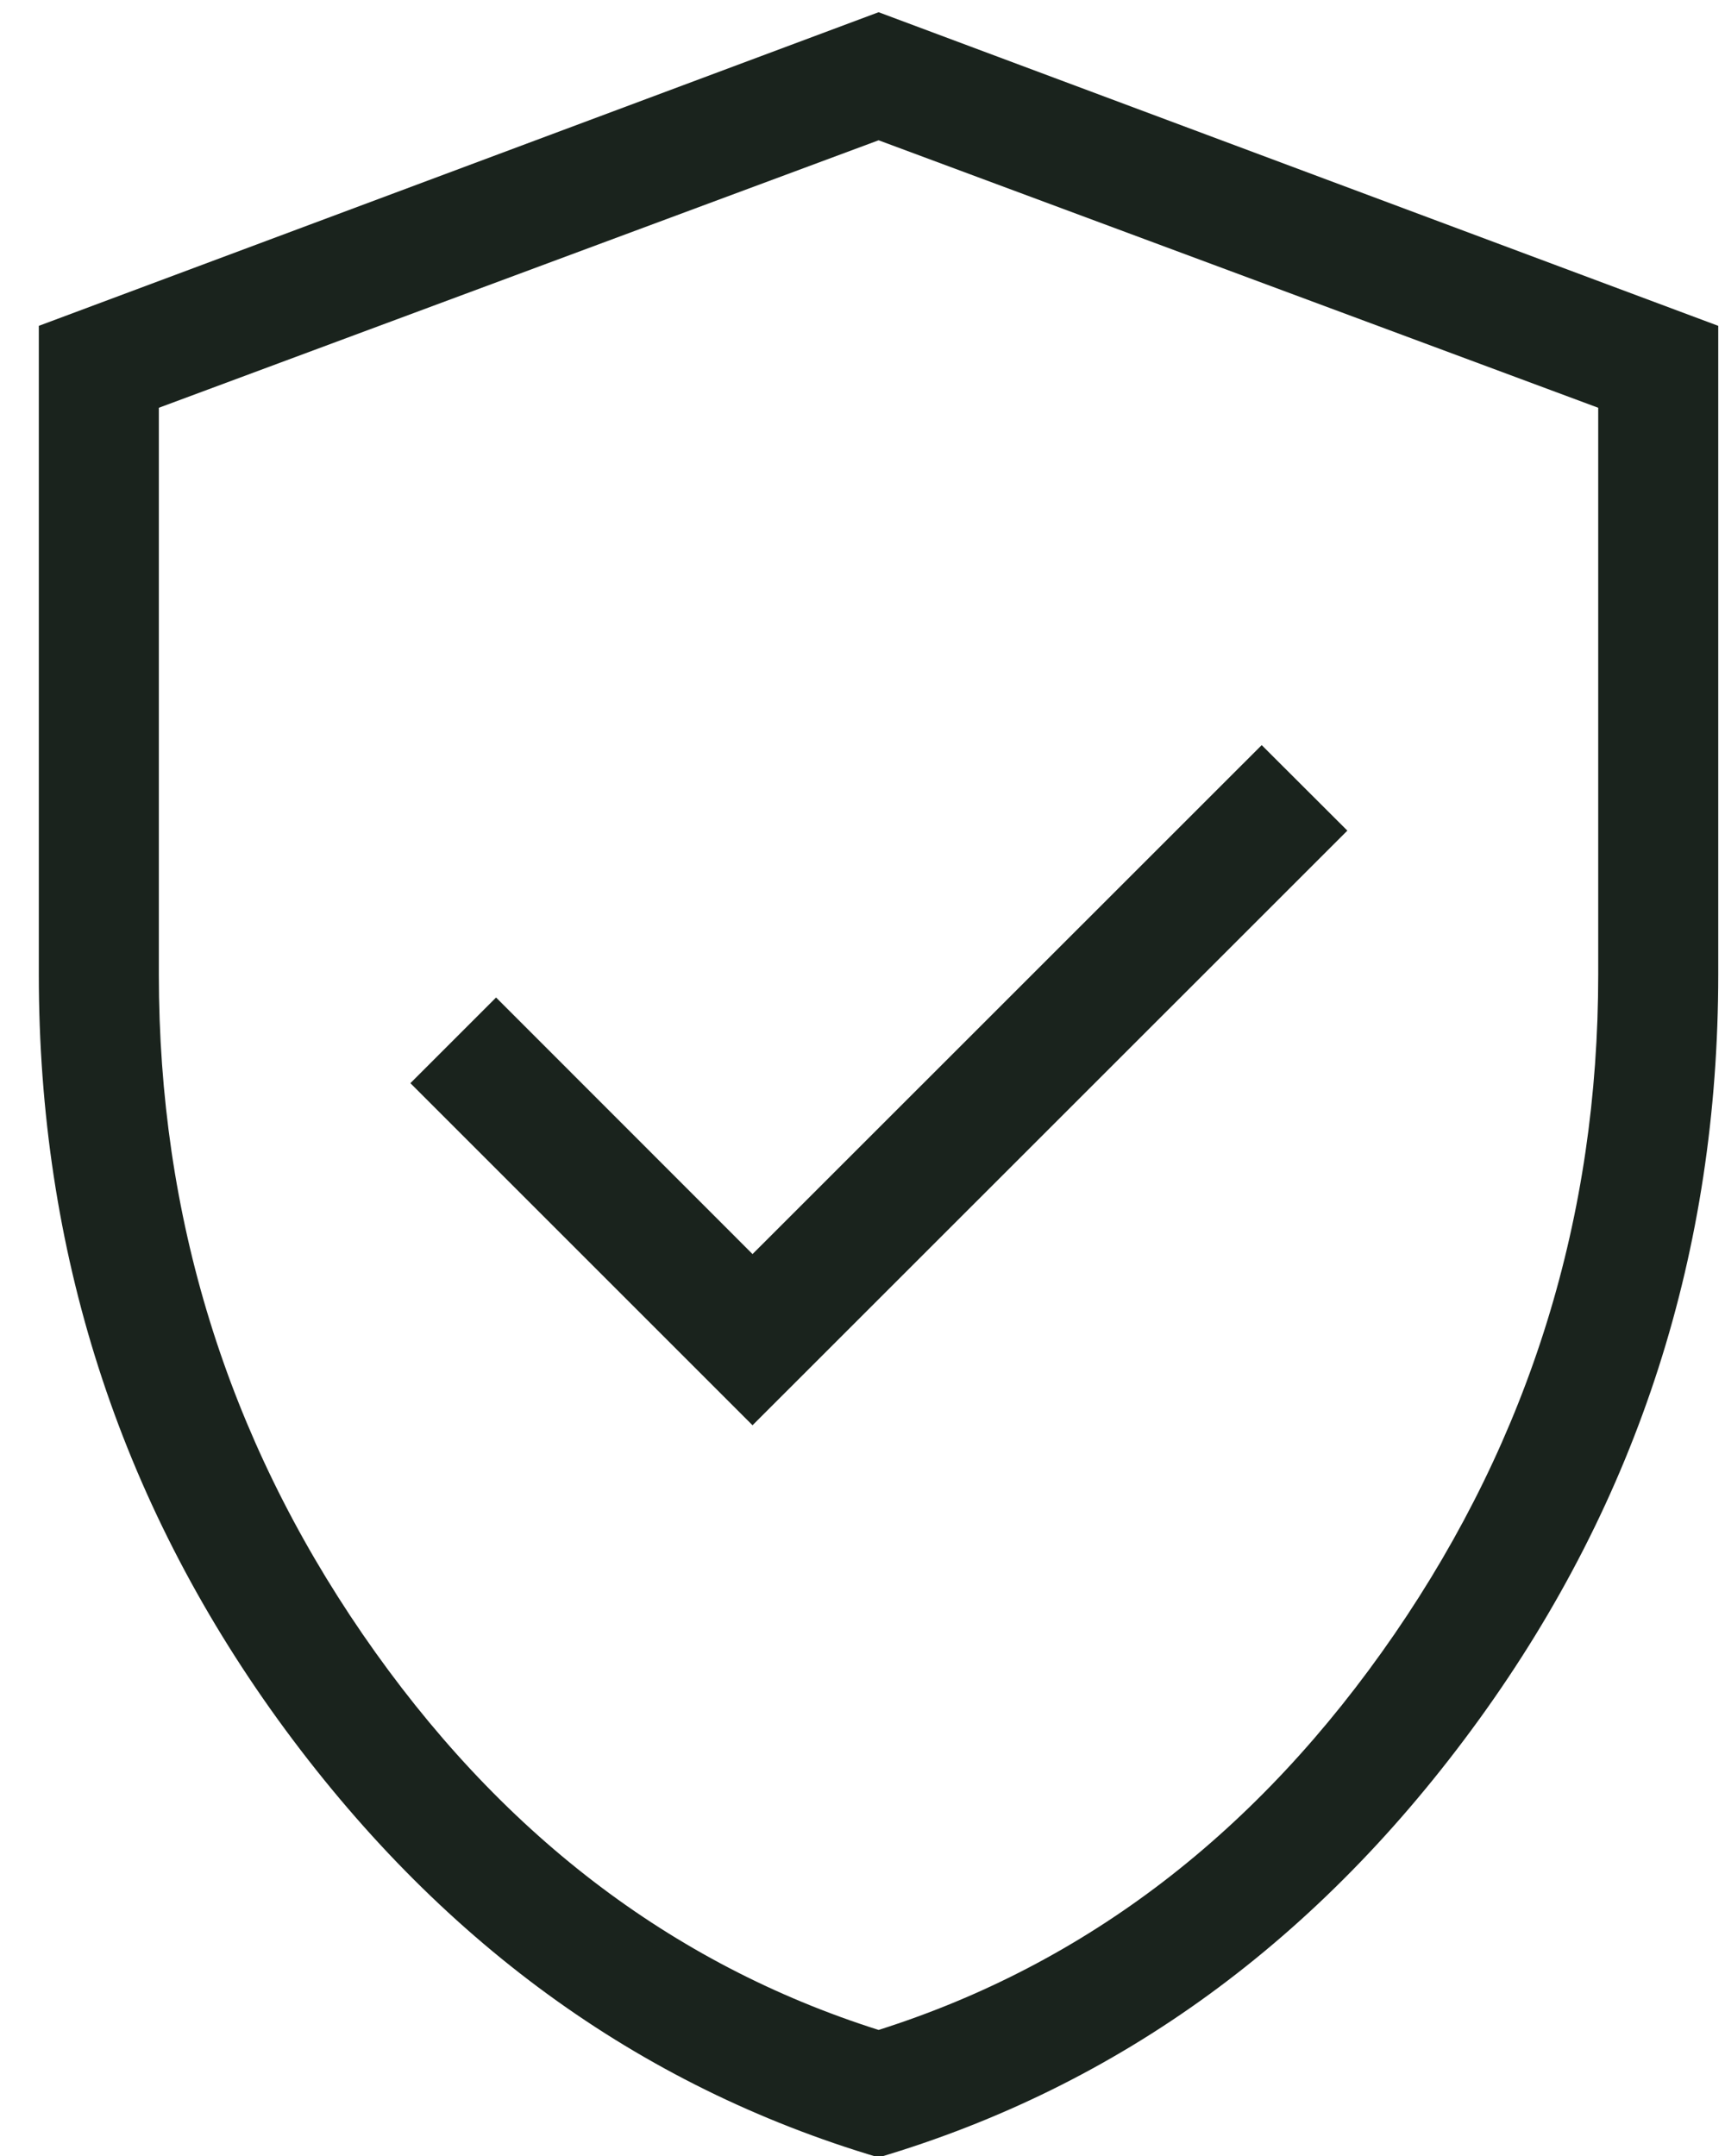 <svg width="12" height="15" viewBox="0 0 12 15" fill="none" xmlns="http://www.w3.org/2000/svg">
<path d="M5.235 9.916L9.373 5.779L8.777 5.184L5.235 8.725L3.451 6.94L2.855 7.536L5.235 9.916ZM6.112 15.01C4.435 14.512 3.043 13.496 1.933 11.963C0.825 10.429 0.27 8.701 0.27 6.78V2.267L6.112 0.085L11.953 2.267V6.78C11.953 8.701 11.399 10.429 10.29 11.962C9.18 13.496 7.788 14.512 6.112 15.01ZM6.112 14.123C7.558 13.664 8.754 12.746 9.7 11.37C10.646 9.993 11.118 8.463 11.118 6.78V2.837L6.112 0.976L1.105 2.837V6.78C1.105 8.463 1.577 9.993 2.523 11.37C3.469 12.746 4.665 13.664 6.112 14.123Z" fill="#1A231D"/>
</svg>

